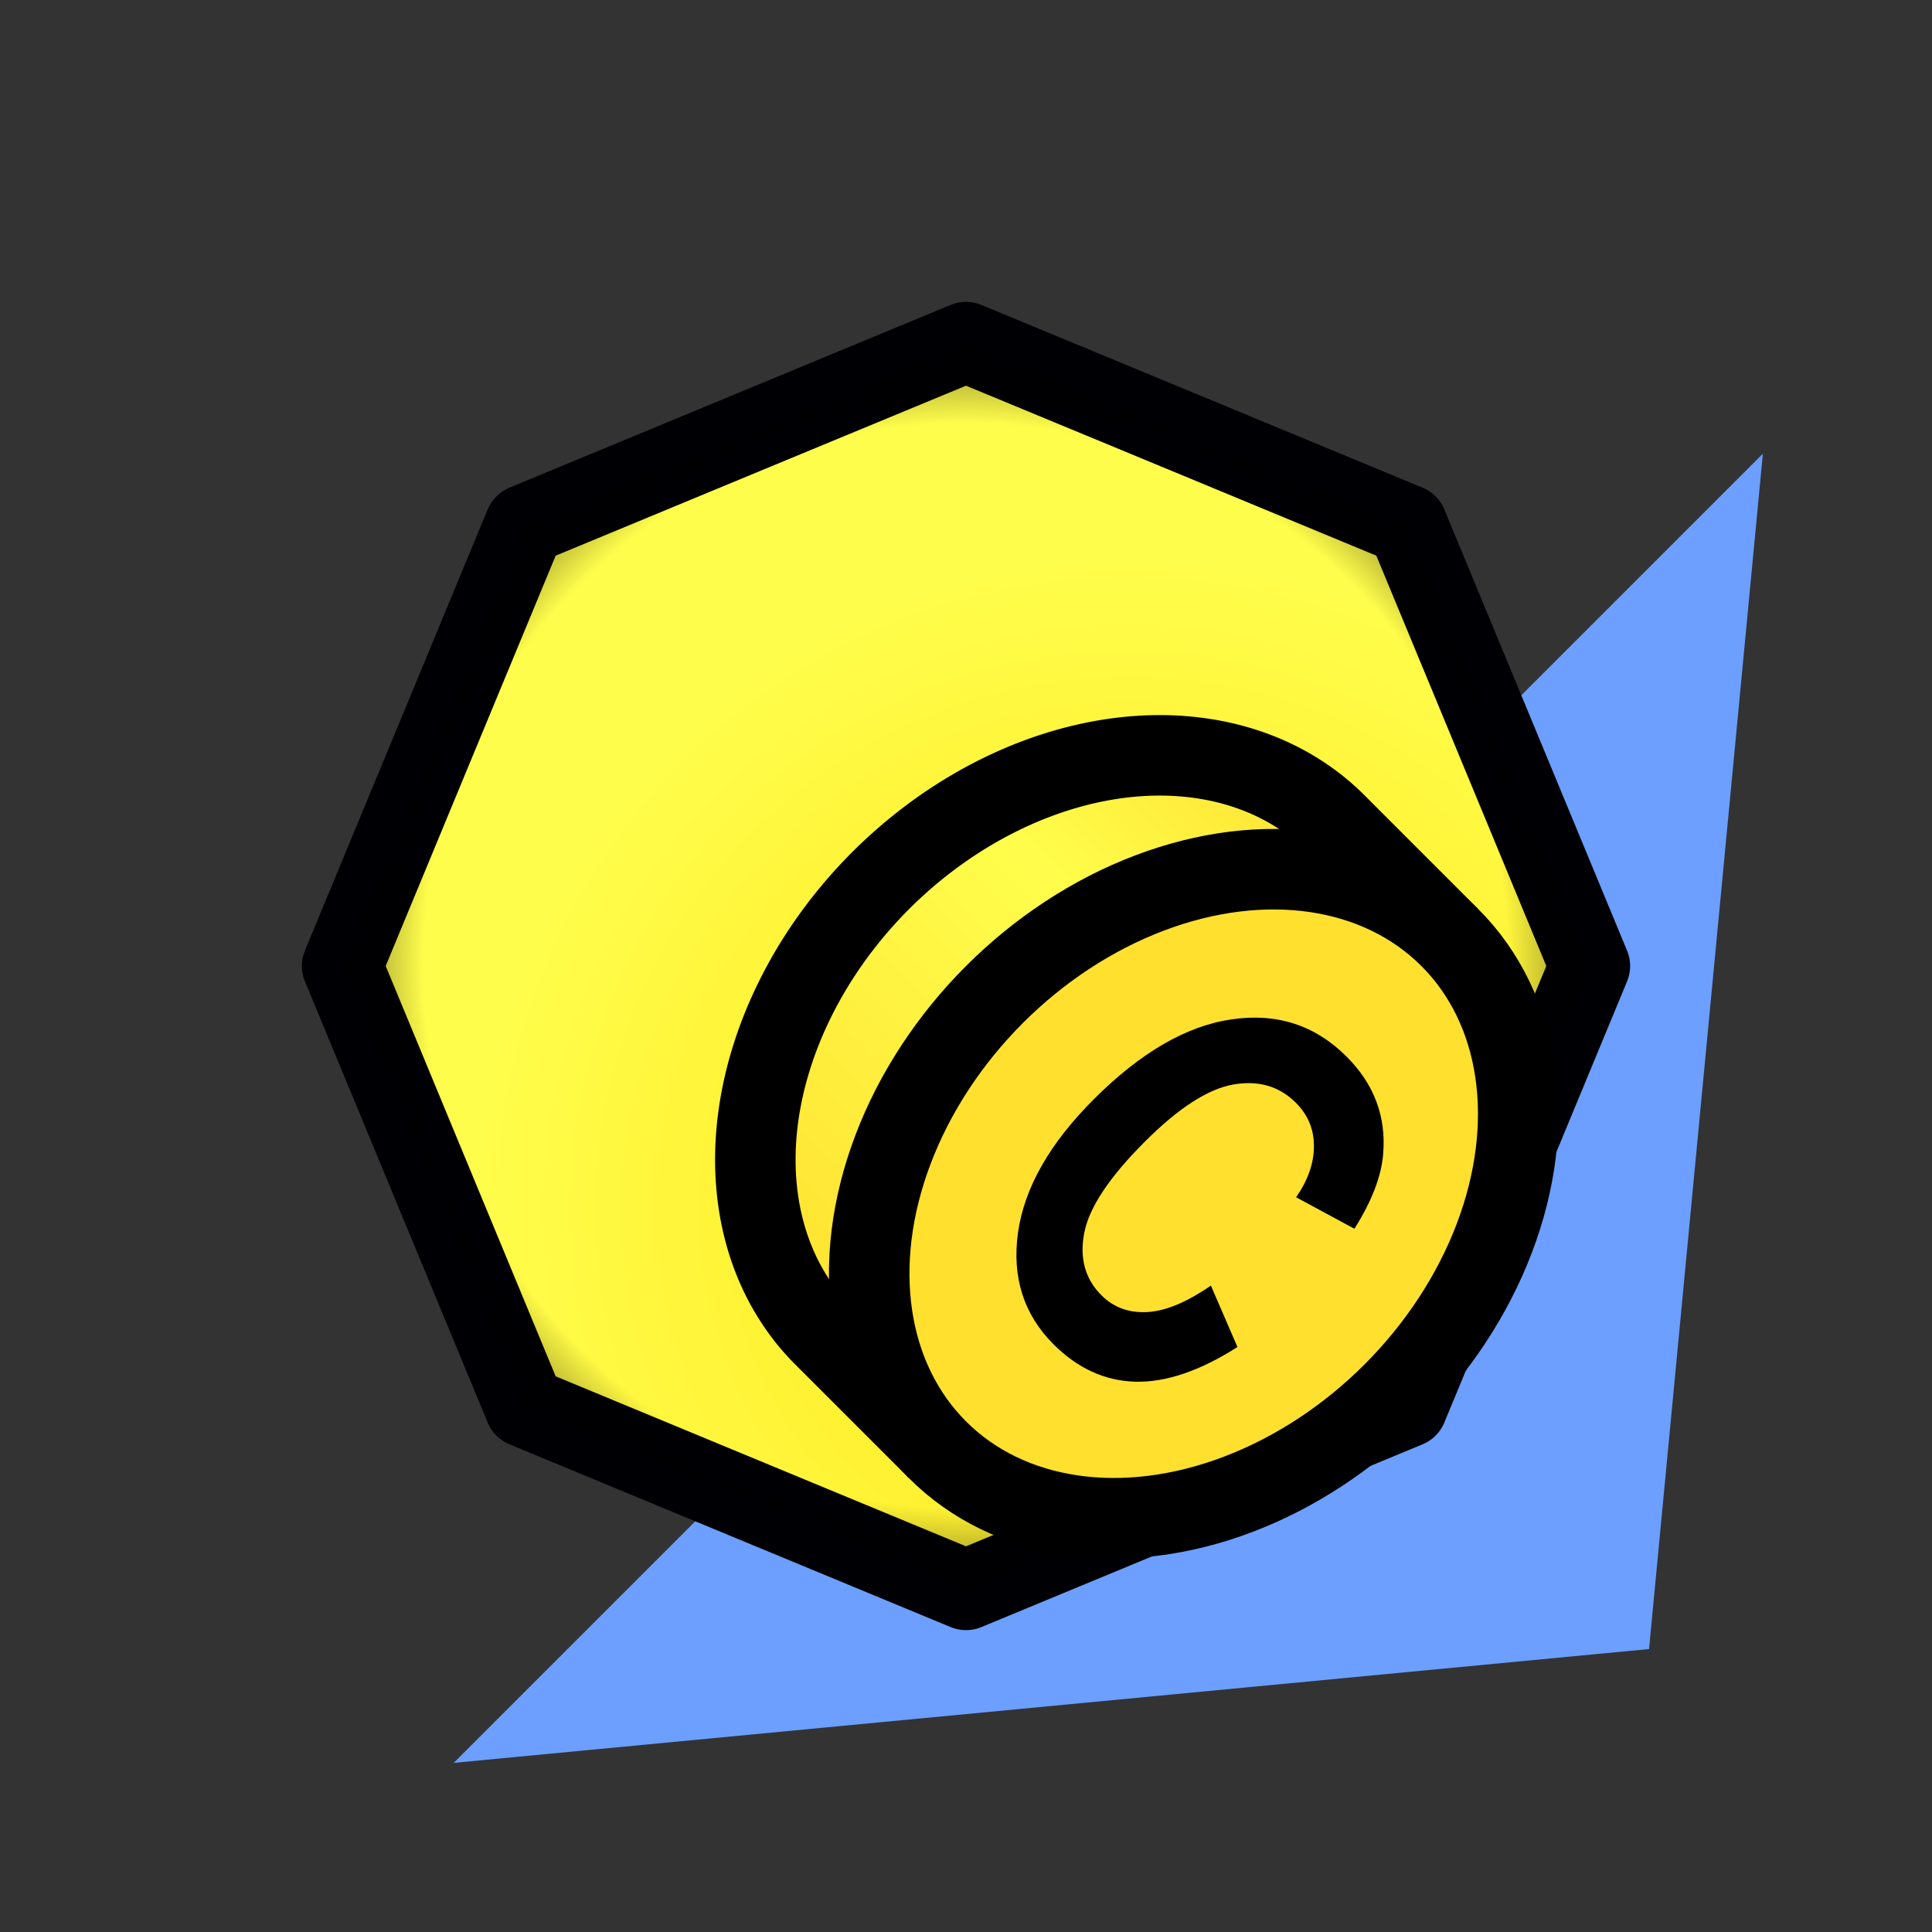 <?xml version="1.0" encoding="UTF-8" standalone="no"?>
<svg xmlns:svg="http://www.w3.org/2000/svg" xmlns="http://www.w3.org/2000/svg" xmlns:xlink="http://www.w3.org/1999/xlink" id="svg8" version="1.1" viewBox="0 0 24 24" height="24" width="24">
  <rect x="0" y="0" width="24" height="24" fill="#333333" stroke="none"/>
  <defs id="defs2">
    <linearGradient id="linearGradient836">
      <stop id="stop832" offset="0" style="stop-color:#ffe02f;stop-opacity:1" />
      <stop style="stop-color:#fffd4b;stop-opacity:1" offset="0.35" id="stop840" />
      <stop id="stop834" offset="1" style="stop-color:#ffe02f;stop-opacity:1" />
    </linearGradient>
    <linearGradient id="linearGradient926">
      <stop style="stop-color:#0c0000;stop-opacity:0" offset="0" id="stop922" />
      <stop id="stop928" offset="0.833" style="stop-color:#010000;stop-opacity:0" />
      <stop style="stop-color:#000000;stop-opacity:0.629" offset="1" id="stop924" />
    </linearGradient>
    <linearGradient id="linearGradient912">
      <stop id="stop908" offset="0" style="stop-color:#ffe416;stop-opacity:1" />
      <stop id="stop910" offset="1" style="stop-color:#fffd4b;stop-opacity:1" />
    </linearGradient>
    <radialGradient gradientTransform="matrix(0.674,0,0,0.674,3.913,3.913)" gradientUnits="userSpaceOnUse" r="12" fy="16.5" fx="15" cy="16.5" cx="15" id="radialGradient914" xlink:href="#linearGradient912" />
    <radialGradient gradientTransform="matrix(0.674,0,0,0.674,3.913,3.913)" r="12" fy="12" fx="12" cy="12" cx="12" gradientUnits="userSpaceOnUse" id="radialGradient920" xlink:href="#linearGradient926" />
    <linearGradient gradientTransform="rotate(135,12,12)" gradientUnits="userSpaceOnUse" y2="11.002" x2="17" y1="11.002" x1="7" id="linearGradient838" xlink:href="#linearGradient836" />
  </defs>
  <g style="display:inline" id="layer2">
    <path id="path1011" d="M 20.485,20.485 5.636,21.899 21.899,5.636 Z" style="display:inline;fill:#6c9fff;fill-opacity:1;stroke:none;stroke-width:1px;stroke-linecap:butt;stroke-linejoin:miter;stroke-opacity:1" />
    <path d="M 12,19.75 6.52,17.48 4.25,12 6.52,6.52 12,4.25 17.48,6.52 19.75,12 17.48,17.48 Z" id="path906" style="display:inline;opacity:1;fill:url(#radialGradient914);fill-opacity:1;stroke:#000004;stroke-width:1;stroke-linecap:round;stroke-linejoin:round;stroke-miterlimit:4;stroke-dasharray:none;stroke-opacity:1" />
    <path transform="rotate(135,12,12)" style="display:inline;opacity:1;fill:url(#radialGradient920);fill-opacity:1;stroke:none;stroke-width:1;stroke-linecap:round;stroke-linejoin:round;stroke-miterlimit:4;stroke-dasharray:none;stroke-opacity:1" id="path918" d="M 12,19.75 6.52,17.48 4.25,12 6.52,6.52 12,4.25 17.48,6.52 19.75,12 17.48,17.48 Z" />
    <path id="ellipse1015" d="M 18.01,11.646 16.596,10.232 A 3.5,4.5 45 0 0 12.862,9.68 3.5,4.5 45 0 0 9.68,12.862 3.5,4.5 45 0 0 10.232,16.596 L 11.646,18.01" style="display:inline;opacity:1;fill:url(#linearGradient838);fill-opacity:1;stroke:#000000;stroke-width:1;stroke-linecap:butt;stroke-linejoin:round;stroke-miterlimit:4;stroke-dasharray:none;stroke-opacity:1" />
    <ellipse transform="rotate(135)" ry="3.5" rx="4.5" cy="-20.971" cx="1.7763568e-15" id="path1013" style="display:inline;opacity:1;fill:#ffe02f;fill-opacity:1;stroke:#000000;stroke-width:1;stroke-linecap:round;stroke-linejoin:round;stroke-miterlimit:4;stroke-dasharray:none;stroke-opacity:1" />
    <path d="M 15.042,15.97 15.372,16.733 Q 14.675,17.178 14.103,17.164 13.536,17.148 13.087,16.699 12.531,16.143 12.646,15.312 12.764,14.478 13.588,13.655 14.459,12.784 15.299,12.663 16.142,12.539 16.728,13.126 17.241,13.638 17.182,14.336 17.149,14.75 16.825,15.264 L 16.101,14.873 Q 16.323,14.552 16.322,14.237 16.323,13.924 16.098,13.699 15.788,13.389 15.315,13.473 14.844,13.559 14.221,14.183 13.559,14.844 13.469,15.316 13.378,15.787 13.683,16.091 13.908,16.316 14.248,16.299 14.588,16.283 15.042,15.97 Z" style="fill:#000000;fill-opacity:1;stroke:none;stroke-width:0.894" id="path836" />
  </g>
</svg>
